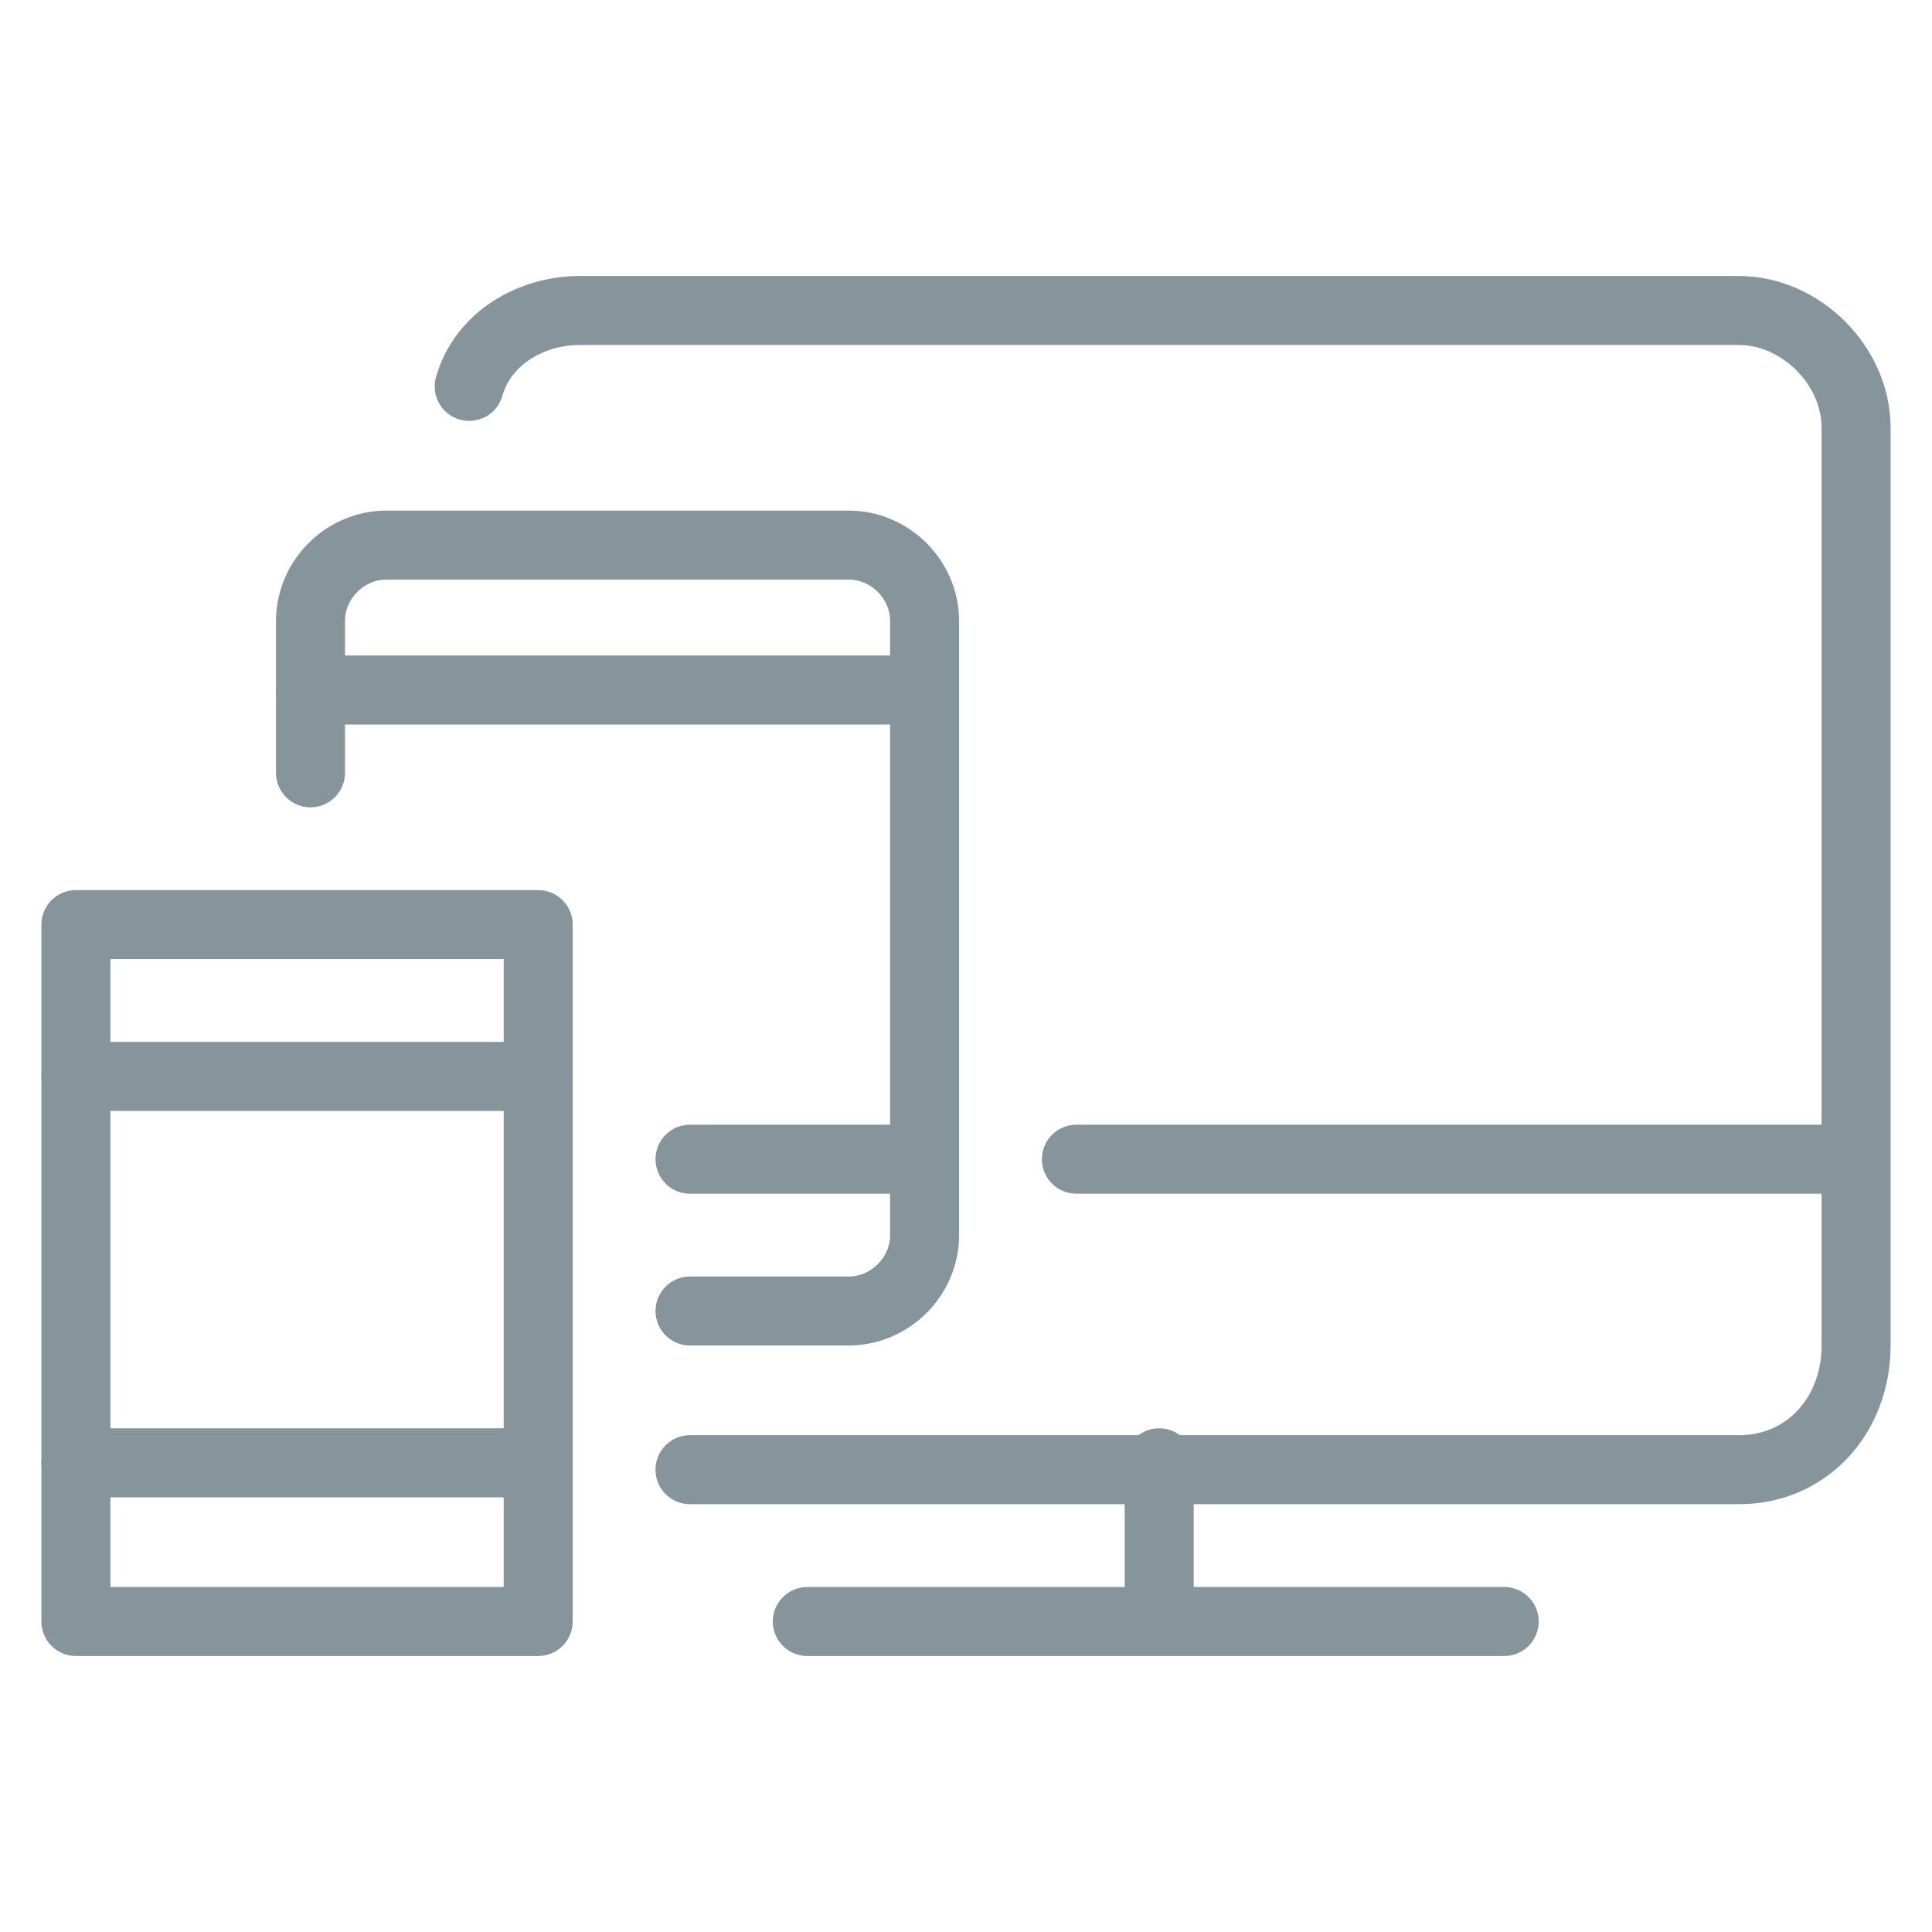<?xml version="1.0" encoding="utf-8"?>
<!-- Generator: Adobe Illustrator 25.2.0, SVG Export Plug-In . SVG Version: 6.00 Build 0)  -->
<svg version="1.1" id="Calque_1" xmlns="http://www.w3.org/2000/svg" xmlns:xlink="http://www.w3.org/1999/xlink" x="0px" y="0px"
	 viewBox="0 0 28 28" style="enable-background:new 0 0 28 28;" xml:space="preserve">
<style type="text/css">
	.st0{fill:none;stroke:#86949C;stroke-linecap:round;stroke-linejoin:round;}
</style>
<g id="Electronics">
	<path id="Tracé_3535" class="st0" d="M6.8,5.6C7,4.9,7.7,4.5,8.4,4.5h16.8c0.9,0,1.7,0.8,1.7,1.7c0,0,0,0.1,0,0.1v13.2
		c0,1-0.7,1.8-1.7,1.8H10"/>
	<path id="Tracé_3536" class="st0" d="M11.7,23.5h10.1"/>
	<path id="Tracé_3537" class="st0" d="M16.8,21.2v2.2"/>
	<path id="Tracé_3538" class="st0" d="M15.6,16.8h11.2"/>
	<path id="Tracé_3539" class="st0" d="M4.5,11.2V9c0-0.6,0.5-1.1,1.1-1.1h6.7c0.6,0,1.1,0.5,1.1,1.1l0,0v8.9c0,0.6-0.5,1.1-1.1,1.1
		H10"/>
	<path id="Tracé_3540" class="st0" d="M10,16.8h3.4"/>
	<path id="Tracé_3541" class="st0" d="M1.1,13.4h6.7v10.1H1.1V13.4z"/>
	<path id="Tracé_3542" class="st0" d="M1.1,21.2h6.7"/>
	<path id="Tracé_3543" class="st0" d="M1.1,15.6h6.7"/>
	<path id="Tracé_3544" class="st0" d="M4.5,10h8.9"/>
</g>
</svg>